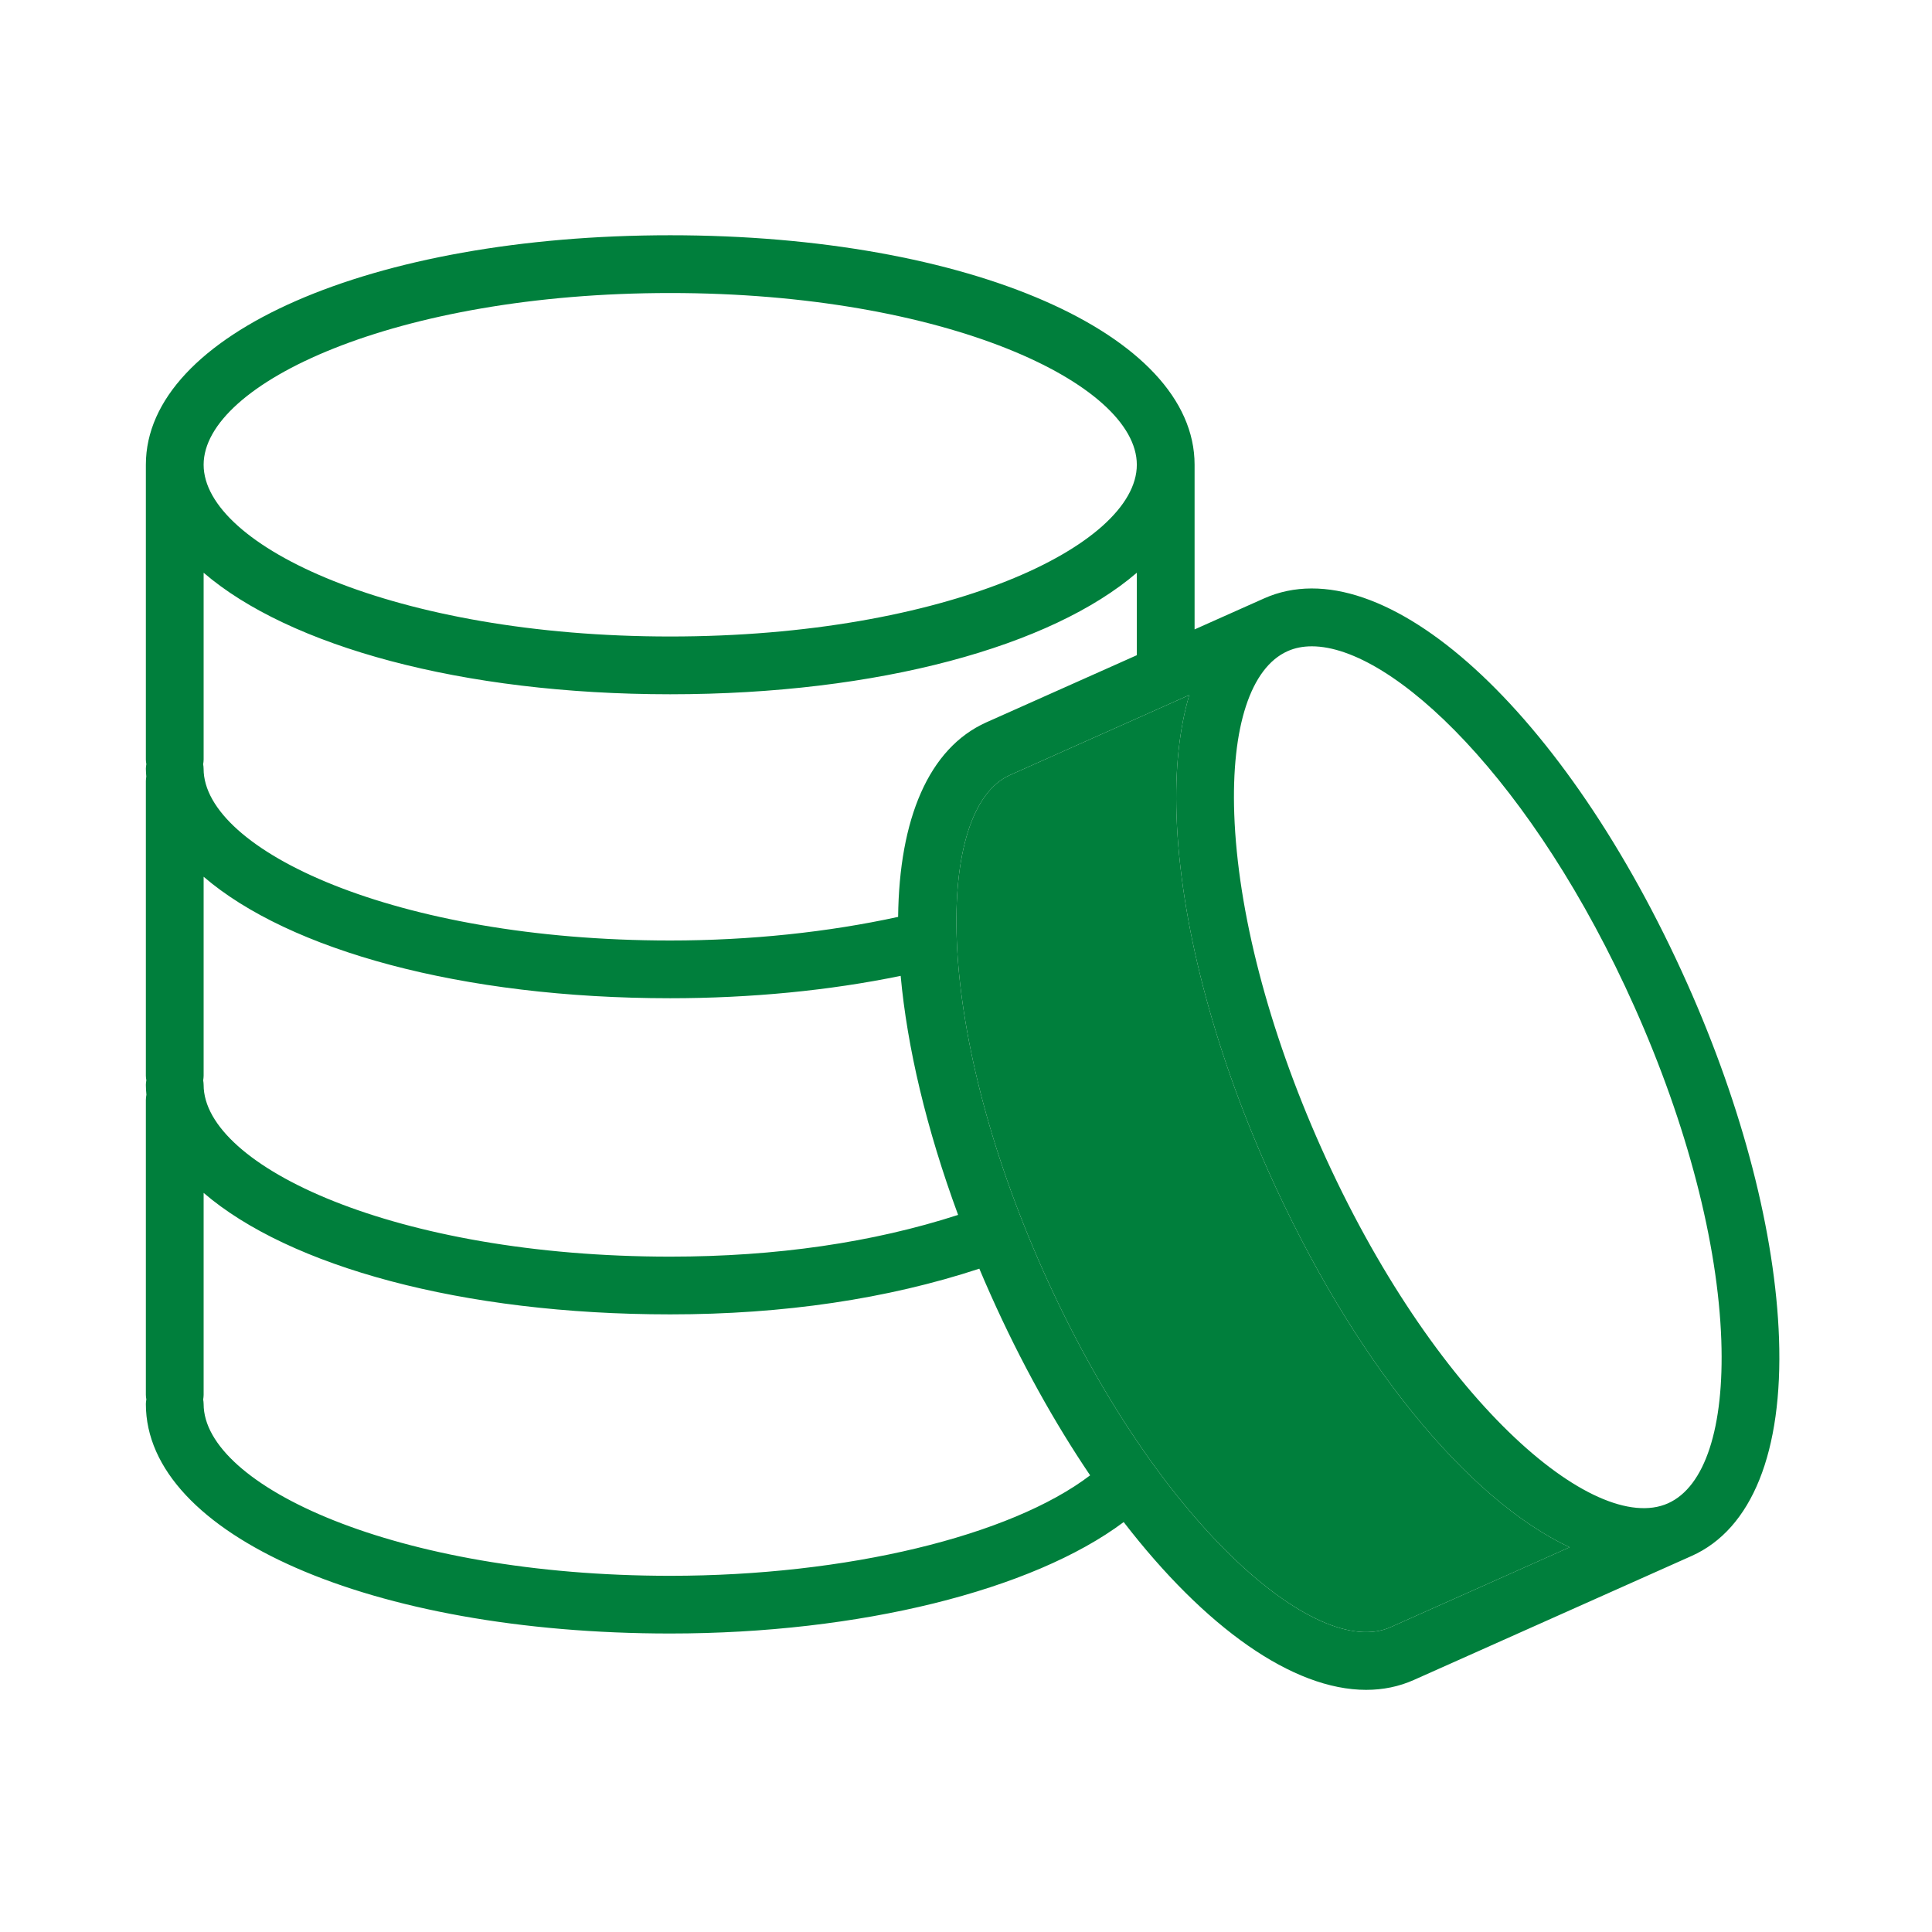 <?xml version="1.0" encoding="UTF-8"?> <svg xmlns="http://www.w3.org/2000/svg" width="60" height="60" viewBox="0 0 60 60" fill="none"><path d="M55.249 41.563C55.134 38.317 54.123 34.406 52.401 30.55C48.617 22.072 42.964 16.926 39.255 18.585L37.099 19.547V14.432C37.099 10.37 30.098 7.306 20.814 7.306C11.531 7.306 4.53 10.37 4.53 14.432V23.59C4.53 23.638 4.537 23.685 4.545 23.732C4.537 23.778 4.53 23.825 4.53 23.873C4.53 23.956 4.538 24.038 4.543 24.119C4.537 24.162 4.53 24.206 4.53 24.25V33.408C4.53 33.456 4.537 33.503 4.545 33.549C4.537 33.596 4.53 33.643 4.53 33.691C4.53 33.795 4.538 33.897 4.547 33.998C4.537 34.052 4.53 34.107 4.53 34.163V43.319C4.53 43.367 4.537 43.414 4.545 43.461C4.537 43.507 4.53 43.554 4.53 43.602C4.53 47.666 11.531 50.73 20.814 50.73C26.698 50.73 32.062 49.39 34.897 47.269C37.427 50.549 40.148 52.48 42.427 52.48C42.948 52.48 43.446 52.38 43.912 52.171L52.532 48.323C54.408 47.488 55.373 45.086 55.249 41.563ZM20.814 9.1C29.354 9.1 35.305 11.911 35.305 14.433C35.305 16.956 29.354 19.767 20.814 19.767C12.275 19.767 6.324 16.956 6.324 14.433C6.324 11.911 12.275 9.1 20.814 9.1ZM6.324 23.59V17.787C8.977 20.069 14.339 21.561 20.814 21.561C27.291 21.561 32.653 20.069 35.305 17.787V20.348L30.632 22.433C28.835 23.237 27.925 25.447 27.892 28.475C25.728 28.947 23.308 29.208 20.814 29.208C12.274 29.208 6.323 26.397 6.323 23.874C6.323 23.826 6.317 23.779 6.309 23.733C6.317 23.685 6.324 23.639 6.324 23.59ZM6.324 33.409V27.228C8.977 29.509 14.339 31.001 20.814 31.001C23.314 31.001 25.763 30.762 27.971 30.306C28.174 32.524 28.769 35.056 29.755 37.73C27.105 38.587 24.105 39.026 20.814 39.026C12.275 39.026 6.324 36.215 6.324 33.692C6.324 33.644 6.317 33.597 6.31 33.551C6.317 33.504 6.324 33.457 6.324 33.409ZM20.814 48.938C12.275 48.938 6.324 46.127 6.324 43.604C6.324 43.556 6.317 43.509 6.31 43.462C6.317 43.416 6.324 43.369 6.324 43.321V37.046C8.977 39.327 14.339 40.819 20.814 40.819C24.337 40.819 27.559 40.339 30.414 39.4C30.527 39.669 30.644 39.939 30.765 40.209C31.7 42.303 32.75 44.183 33.855 45.818C31.382 47.702 26.29 48.938 20.814 48.938ZM43.181 50.535C40.877 51.564 35.885 47.276 32.403 39.478C28.922 31.68 29.062 25.1 31.362 24.072L36.934 21.585C36.626 22.627 36.487 23.889 36.539 25.347C36.653 28.593 37.664 32.505 39.386 36.361C42.028 42.279 45.578 46.562 48.745 48.052L43.181 50.535ZM51.801 46.687C49.499 47.713 44.505 43.428 41.024 35.63C39.394 31.979 38.438 28.305 38.331 25.284C38.236 22.579 38.84 20.735 39.986 20.223C40.213 20.121 40.465 20.072 40.74 20.072C43.258 20.072 47.626 24.25 50.765 31.281C52.395 34.931 53.351 38.605 53.457 41.626C53.551 44.331 52.948 46.175 51.801 46.687Z" fill="#007F3C"></path><path d="M43.181 50.535C40.877 51.564 35.885 47.276 32.403 39.478C28.922 31.68 29.062 25.1 31.362 24.072L36.934 21.585C36.626 22.627 36.487 23.889 36.539 25.347C36.653 28.593 37.664 32.505 39.386 36.361C42.028 42.279 45.578 46.562 48.745 48.052L43.181 50.535Z" fill="#007F3C"></path></svg> 